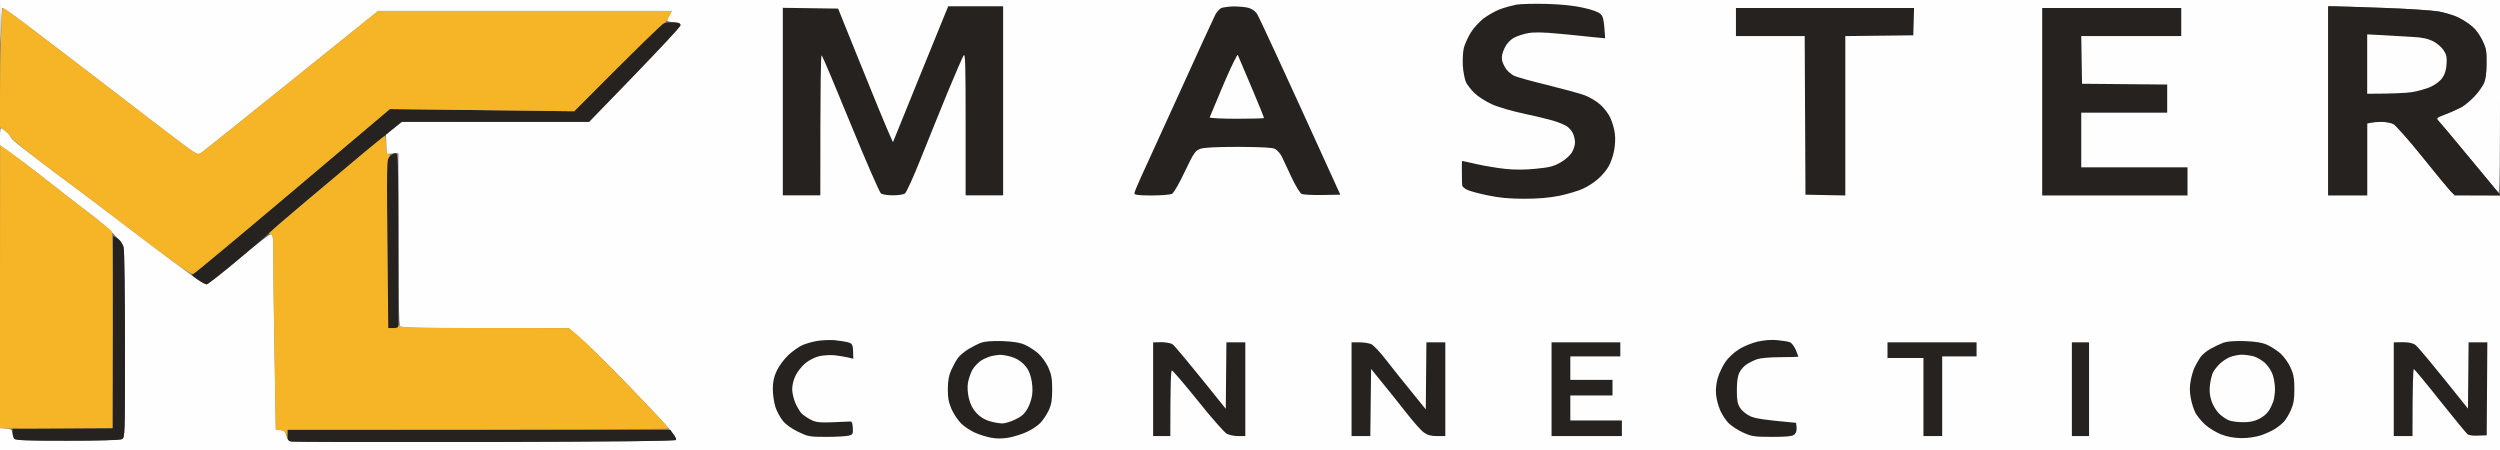 <svg version="1.2" xmlns="http://www.w3.org/2000/svg" viewBox="0 0 1600 288" width="1600" height="288">
	<rect x="0" y="0" width="1600" height="288" fill="#808080" stroke="none"/>
	<title>e439aba2-37d6-4c77-a917-88170d4aabee</title>
	<style>
		.s0 { fill: #fefefe } 
		.s1 { fill: #252220 } 
		.s2 { fill: #f6b527 } 
	</style>
	<g id="Background">
		<path id="Path 0" class="s0" d="m0.2 14.3l0.2 14.2c0.5-18.2 0.8-23.5 1.1-23.5 0.3 0 2.9 1.7 5.8 3.7 2.8 2.1 7.9 5.8 11.2 8.3 3.3 2.6 11.6 8.9 18.5 14.1 6.9 5.3 19.3 14.7 27.5 21 8.3 6.3 21.1 16.2 28.5 21.9 7.4 5.7 18 13.7 23.5 17.9 9 6.7 10.2 7.3 12 6.1 1.1-0.7 27.1-21.5 57.8-46.2l55.7-44.8h188c-2.3 3.9-3 5.5-3 6 0 0.6 1.9 1.1 4.3 1.3 3.2 0.1 4.2 0.6 4.2 1.9 0 0.9-13.2 15.2-29.3 31.7l-29.2 30.1-119.5-0.1-10.5 8.1 0.5 12.5 7.5-0.5c0 97.6 0.2 109.8 1.2 110.8 1 1 12.9 1.2 54.6 1.2h53.2c9.7 7.9 22.9 20.9 35.5 33.9 12.6 13 25.4 26.4 28.2 29.9 2.9 3.4 5.2 6.8 5 7.5-0.3 0.9-25.8 1.3-122.3 1.5-67 0.1-122.9 0-124.2-0.3-1.5-0.3-2.5-1.6-3-3.7-0.7-2.7-1.4-3.4-3.8-3.6l-2.9-0.3c-1.2-66.2-1.5-94.3-1.5-105.1 0-18.2-0.1-19.8-1.8-19.8-0.9 0.1-10.3 7.3-20.7 16-10.4 8.8-19.6 16-20.3 16-0.6 0-3.3-1.4-6-3.2-2.6-1.8-15.7-11.6-29.2-21.7-13.5-10.2-28.9-21.9-34.4-26.1-5.4-4.1-12.9-9.7-16.6-12.5-3.8-2.7-10.8-8-15.7-11.7-4.8-3.7-12.1-9.2-16.1-12.3-3.9-3-7.2-5.9-7.2-6.5 0-0.5-1.2-2.1-2.8-3.5-1.5-1.4-3-2.5-3.5-2.5-0.4 0-0.7 2.5-0.7 5.5v5.5c10.5 7.4 18.4 13.3 24.4 18 5.9 4.7 14.3 11.2 18.5 14.5 4.3 3.3 11.6 8.9 16.2 12.4 4.6 3.5 10.8 8.9 13.8 12 3 3.1 5.8 6.9 6.3 8.6 0.4 1.7 0.8 29.7 0.8 62.3 0 58.2 0 59.2-2 60.2-1.2 0.6-15 1-34.8 1-25.5 0.1-33-0.2-33.9-1.2-0.6-0.7-1.3-2.4-1.5-3.8-0.2-2.1-0.9-2.5-4.1-2.7l-3.7-0.3v14h1600v-163h-29c-4.3-4.4-12.5-14.4-21.1-25.1-8.6-10.7-16.9-20-18.3-20.6-1.4-0.7-4.7-1.3-7.4-1.3-2.6 0-5.7 0.2-7 0.5l-2.2 0.5v46h-25v-121c4.3 0 18.3 0.5 34 1 15.7 0.5 32.1 1.6 36.5 2.3 4.4 0.8 10.4 2.6 13.3 4.1 2.8 1.4 6.8 4.1 8.8 5.9 2 1.7 4.8 5.7 6.2 8.7 2.3 4.8 2.7 6.7 2.6 14.5 0 6.1-0.6 10.2-1.7 12.8-1 2-3.6 5.8-6 8.3-2.3 2.5-6 5.6-8.2 6.9-2.2 1.2-6.8 3.3-10.3 4.6-6.1 2.4-6.2 2.4-4.4 4.4 1.1 1.1 9.9 11.7 19.7 23.5 9.8 11.8 18.2 22 18.6 22.5 0.6 0.6 0.9-24.8 0.9-61.2v-62.3h-1600z"/>
		<path id="Path 1" class="s1" d="m1490 64.5v60.5h25v-46c3.5-0.8 6.6-1 9.3-1 2.6 0 5.9 0.6 7.3 1.3 1.4 0.6 9.7 9.9 18.3 20.6 8.6 10.7 16.8 20.7 18.3 22.3l2.8 2.8 29.5 0.1c-6.2-7.4-14.7-17.7-22.9-27.6-8.2-9.9-15.7-18.9-16.8-20-1.8-2-1.7-2 4.4-4.4 3.5-1.3 8.1-3.4 10.3-4.6 2.2-1.3 5.9-4.4 8.2-6.9 2.4-2.5 5-6.3 6-8.3 1.1-2.6 1.7-6.7 1.7-12.8 0.1-7.8-0.3-9.7-2.6-14.5-1.4-3-4.2-7-6.2-8.7-2-1.8-6-4.5-8.9-5.9-2.8-1.5-8.8-3.3-13.2-4.1-4.4-0.7-20.8-1.8-36.4-2.3-15.6-0.6-29.6-1-31.2-1h-2.9zm-1065.7-49.6c-1.2 0.4-14.5 13.3-29.5 28.6l-27.3 27.7-118-1.4c-96.5 81.5-124.9 105.2-125.5 105.2-0.5 0-1 0.3-1 0.7-0.1 0.5 1.7 2 4 3.5 2.2 1.6 4.6 2.8 5.3 2.8 0.6 0 9.1-6.6 18.7-14.6 9.6-8 19.8-16.7 22.5-19.3 2.8-2.6 13.6-11.9 24-20.6 10.5-8.8 23.1-19.3 28-23.5 5-4.2 14.1-11.7 20.3-16.8l11.2-9.2h120c45.3-46.6 58.5-60.9 58.5-61.8 0-1.3-1-1.7-4.5-1.9-2.5-0.1-5.5 0.1-6.7 0.6zm-175.4 85.9c-2.1 2.6-2.1 3.2-1.5 19.2 0.3 9.1 0.6 33 0.6 53.3v36.7h7c0-110.7 0-112-1.9-112-1.1 0-3 1.2-4.2 2.7zm-176.9 111.8v61.5h-64c0 4.3 0.5 6.1 1.2 6.8 1 0.9 8.9 1.2 34.1 1.2 19.7 0 33.5-0.4 34.7-1 2-1 2-2 2-60.3 0-33.2-0.4-60.7-0.9-62.7-0.5-1.9-2.1-4.3-3.5-5.3-1.4-0.9-2.8-1.7-3.1-1.7-0.3 0-0.5 27.7-0.5 61.5zm112 66c0 2.8 0.4 3.6 2.3 4 1.2 0.3 57.1 0.4 124.1 0.3 80.1-0.2 122.1-0.6 122.3-1.3 0.2-0.6-0.5-2.2-1.7-3.7l-2-2.8h-245z"/>
		<path id="Path 2" class="s2" d="m0.7 22.3c-0.4 9.4-0.7 26.6-0.7 38.2v21c4.7 3.1 6.2 4.7 6.4 5.5 0.3 0.8 3.8 4.1 7.8 7.3 4 3.2 11.3 8.8 16.1 12.5 4.9 3.7 11.9 8.9 15.7 11.7 3.7 2.7 11.2 8.4 16.6 12.5 5.5 4.2 21 16 34.6 26.3 18.6 14 25.2 18.5 26.5 18 1-0.4 29.7-24.3 63.8-53.1l62-52.4 118 1.4c43.4-43.6 56.6-56.2 57.3-56.2 0.6 0 2.1-1.8 3.2-4l2-4h-188c-86.4 69.5-112.4 90.3-113.5 91-1.8 1.2-3 0.6-12-6.1-5.5-4.2-16.1-12.2-23.5-17.9-7.4-5.7-20.3-15.6-28.5-21.9-8.2-6.3-20.6-15.7-27.5-21-6.9-5.2-15.2-11.5-18.5-14.1-3.3-2.5-8.4-6.2-11.2-8.3-2.9-2-5.5-3.7-5.6-3.7-0.2 0-0.7 7.8-1 17.3zm232.7 75c-6.6 5.6-22.9 19.3-36.2 30.4-13.3 11.2-24.4 20.7-24.7 21.3-0.3 0.6 0.2 1 1 1 1.3 0 1.5 2.9 1.5 19.8 0 10.8 0.3 38.9 0.8 62.4l0.7 42.7c5.1 0.5 6.1 1.3 6.6 3.1l0.7 2.5 0.2-5.5c189.1 0 244-0.3 244-0.8 0-0.4-11.5-12.7-25.7-27.4-14.2-14.6-28.6-28.9-32-31.7l-6.3-5.1c-94.9 0-106.8-0.2-107.8-1.2-1-1-1.2-1-1.2-0.1 0 0.8-1.3 1.3-3.2 1.3h-3.3c-1.2-97.7-1-106.9 0.1-108.8 1.2-1.9 1.2-2.3-0.1-2.7-1.1-0.4-1.5-2-1.5-6 0-3-0.3-5.5-0.7-5.4-0.5 0-6.2 4.6-12.9 10.2zm-233.4 86.2v90.5c5.8 0.4 22 0.4 39.8 0.2l32.2-0.2c0.4-102.6 0.1-125-0.5-125.9-0.5-0.8-5.5-4.8-10.9-9-5.5-4.2-13.4-10.3-17.7-13.6-4.2-3.3-12.6-9.8-18.5-14.5-6-4.7-13.9-10.6-17.6-13.3l-6.7-4.8z"/>
		<path id="Path 3" class="s0" d="m1515 41v19c16.7 0 24.7-0.5 28.5-1 3.8-0.6 9.4-2.2 12.3-3.5 3-1.4 6.2-3.9 7.4-5.8 1.5-2.1 2.4-5.1 2.6-8.7 0.3-4.5-0.1-6.1-2-9-1.3-1.9-4.3-4.5-6.8-5.7-3.3-1.6-7-2.4-13.5-2.7-5-0.3-13.4-0.8-18.7-1.1l-9.8-0.5z"/>
		<path id="Path 4" class="s1" d="m970.3 3c-2.9 0.6-7.7 1.9-10.5 3-2.9 1.1-7.5 3.7-10.3 5.8-2.7 2.1-6.5 6.2-8.3 9.2-1.8 3-3.7 7.3-4.3 9.5-0.6 2.2-0.9 7.4-0.7 11.5 0.3 4.2 1.2 8.9 2.1 10.8 0.9 1.7 3.4 4.9 5.5 6.9 2 2 6.9 5.1 10.7 6.9 4.1 1.9 13.1 4.5 21.5 6.3 8 1.7 16.8 3.9 19.5 4.8 2.8 0.9 6.1 2.3 7.4 3.2 1.3 0.9 3 2.8 3.7 4.3 0.8 1.6 1.4 4.3 1.4 6 0 1.8-1 4.8-2.2 6.7-1.3 1.9-4.5 4.7-7.3 6.2-4 2.3-7 3.1-15.5 3.9-6.8 0.7-13.7 0.7-19.5 0.1-4.9-0.5-13.2-1.9-18.2-3-5.1-1.2-9.4-2.1-9.5-2.1-0.2 0-0.3 3.3-0.2 7.3 0 3.9 0.1 7.8 0.2 8.4 0.1 0.7 1.4 1.9 3 2.7 1.5 0.8 7.4 2.4 13.2 3.6 7.6 1.6 14 2.2 23.5 2.2 9.1 0 15.9-0.6 22.5-1.9 5.2-1.1 12-3.1 15-4.5 3-1.3 7.5-4.2 9.9-6.4 2.4-2.1 5.4-5.7 6.6-7.9 1.3-2.2 2.9-6.7 3.5-10 0.7-3.4 0.9-8.1 0.5-11-0.3-2.8-1.6-7.2-2.8-9.9-1.3-2.9-4.1-6.6-6.7-8.8-2.5-2.2-7-4.8-10-5.9-3-1.1-13.7-4-23.7-6.5-10.1-2.4-19.6-5.1-21.3-5.9-1.6-0.8-3.9-2.7-5-4.2-1.2-1.6-2.3-4.1-2.7-5.8-0.4-2 0.1-4.5 1.5-7.5 1.4-3 3.4-5.2 5.9-6.7 2.1-1.2 6.3-2.6 9.3-3.1 4-0.7 9.6-0.6 20 0.4 8 0.8 17.8 1.7 21.9 2.2l7.4 0.7c-0.7-11.7-1.3-13.9-2.8-15.4-1.2-1.3-5.4-2.9-11-4.1-6-1.4-13.8-2.2-23.5-2.5-8-0.2-16.9 0-19.7 0.5zm-365.2 5.3c-1 2.3-8.9 21.9-17.7 43.5l-15.9 39.2c-2.7-5.8-6.1-14-9.4-22-3.2-8-9.2-22.8-13.4-33-4.1-10.2-8.6-21.2-9.9-24.5l-2.4-6-35.4-0.5v120h24c0-74.8 0.3-90.2 0.9-89.5 0.6 0.5 8.9 20.3 18.6 44 9.7 23.7 18.4 43.6 19.3 44.3 0.9 0.7 4.4 1.2 7.7 1.2 3.3 0 6.8-0.5 7.7-1.2 0.9-0.7 5.5-10.7 10.1-22.3 4.6-11.6 12.4-30.7 17.2-42.5 4.9-11.8 9.5-22.4 10.2-23.5 1.1-1.7 1.3 5.4 1.3 43.8v45.7h24v-121h-35.1zm176.4-3.1c-1.1 0.6-2.8 2.5-3.7 4.2-0.9 1.7-11.2 24.1-22.8 49.7-11.7 25.5-23 50.3-25.1 55-2.1 4.6-3.9 9-3.9 9.7 0 0.9 2.9 1.3 11 1.3 6.1 0 11.9-0.5 13-1 1.2-0.6 4.6-6.5 8.3-14.3 5.7-12 6.7-13.4 9.8-14.5 2.3-0.9 9.9-1.3 24.4-1.3 14.8 0.1 21.7 0.4 23.5 1.3 1.4 0.7 3.3 2.9 4.3 4.8 0.9 1.9 3.7 7.8 6.2 13.2 2.6 5.5 5.4 10.2 6.5 10.8 1.1 0.5 7.1 0.8 13.4 0.7l11.4-0.2c-39.8-87.6-52.3-114.3-53.4-115.9-1.1-1.6-3.4-3.2-5.4-3.7-1.9-0.5-6.2-0.9-9.5-0.9-3.3 0.1-6.9 0.6-8 1.1zm329.5 8.9v9h44l0.5 101.5 25.5 0.5v-102l43.5-0.5 0.5-17.5h-114zm196 51v60h93v-18h-68v-35h55v-18l-54.5-0.5-0.5-30.5h64v-18h-89zm-784 153.1c-3 0.5-7.3 1.7-9.5 2.7-2.2 1-6.2 3.8-8.8 6.2-2.7 2.5-6 6.9-7.5 10-1.9 4.1-2.6 7-2.6 12 0 3.5 0.8 8.7 1.7 11.5 0.9 2.7 3 6.6 4.7 8.7 1.8 2.3 5.6 5 9.7 7 6.4 3.1 7.3 3.3 18.3 3.3 6.3 0 12.7-0.4 14.3-0.8 2.5-0.7 2.7-1.1 2.5-5-0.3-3.9-0.5-4.2-2.8-4-1.4 0.1-6.5 0.3-11.5 0.5-7.5 0.2-9.6-0.1-13-1.9-2.2-1.2-4.8-3-5.7-4-0.9-1-2.6-3.9-3.7-6.3-1.1-2.5-2.1-6.6-2.1-9 0-2.7 0.9-6.3 2.3-9 1.2-2.4 4-5.9 6.2-7.7 2.4-2 6.1-3.8 9-4.5 2.8-0.6 7.3-0.8 10-0.5 2.8 0.3 6.5 1 8.3 1.4l3.3 0.8c-0.1-9.3-0.3-9.6-3.3-10.5-1.8-0.5-5.8-1.1-8.8-1.4-3-0.2-8 0-11 0.5zm602 0.4c-3.6 0.8-9 3-12 4.9-3.2 2-6.9 5.4-8.8 8.2-1.8 2.7-4 7.3-4.9 10.4-0.9 3.3-1.4 7.4-1 10.5 0.2 2.7 1.4 7.2 2.6 10 1.2 2.7 3.6 6.4 5.4 8.2 1.8 1.8 5.9 4.5 9.2 6 5.5 2.5 7 2.8 18.6 2.8 9.8 0 13-0.4 14.3-1.5 1.1-1 1.6-2.6 1.4-4.5l-0.3-3c-21.4-1.9-26.3-2.8-29.5-4.3-2.6-1.3-5.3-3.5-6.5-5.5-1.5-2.5-2-5-1.9-11.2 0-5.6 0.5-9 1.7-11.3 0.9-1.8 2.9-4.1 4.5-5.1 1.5-1 4.5-2.5 6.7-3.3 2.5-0.8 8.3-1.3 15.3-1.3 6.1 0 11.2-0.2 11.2-0.3 0-0.1-0.8-2.1-1.7-4.4-1-2.3-2.7-4.5-3.8-4.9-1.1-0.4-4.7-1-8-1.3-3.7-0.4-8.5 0-12.5 0.9zm-497 0.7c-1.9 0.7-5.5 2.5-8 4-2.5 1.5-5.5 4-6.7 5.5-1.2 1.5-3.1 5-4.4 7.8-1.7 3.7-2.2 6.8-2.3 12.5 0 5.9 0.6 8.6 2.5 13 1.4 3 4.1 7 6 8.9 1.9 1.9 5.7 4.4 8.4 5.7 2.8 1.3 7.5 2.8 10.5 3.4 3.9 0.7 7.2 0.7 11.5 0 3.3-0.6 8.5-2.2 11.5-3.6 3-1.3 6.9-3.9 8.7-5.7 1.8-1.8 4.2-5.5 5.5-8.2 1.8-4 2.2-6.8 2.2-13.5 0-6.8-0.5-9.6-2.5-14-1.3-2.9-4.2-6.9-6.4-8.9-2.2-1.9-6-4.4-8.5-5.5-3.3-1.5-7.2-2.1-14.5-2.4-6.4-0.2-11.2 0.2-13.5 1zm795 0c-1.9 0.7-5.6 2.5-8.2 3.9-2.6 1.4-5.5 3.9-6.6 5.5-1 1.6-2.6 4.2-3.4 5.9-0.9 1.6-2.1 5.5-2.7 8.7-0.8 4.2-0.8 7.3 0 11.5 0.6 3.2 1.9 7.3 2.9 9.3 1 1.9 3.7 5.3 6.1 7.5 2.5 2.3 7.1 5.1 10.4 6.4 4.1 1.6 8.2 2.3 13 2.4 4.3 0 9.1-0.7 12.5-1.8 3-1 7.1-2.9 9-4.1 1.9-1.2 4.5-3.3 5.7-4.6 1.2-1.3 3.2-4.6 4.4-7.3 1.8-4 2.3-6.9 2.3-13.5 0-6.9-0.5-9.6-2.5-14-1.3-2.9-4.2-6.9-6.4-8.9-2.2-1.9-6-4.4-8.5-5.5-3.3-1.5-7.2-2.1-14.5-2.4-6.4-0.2-11.2 0.2-13.5 1zm-685 29.8v30h11c0-34.4 0.4-42 1-42 0.6 0 8.1 8.8 16.8 19.6 8.6 10.8 16.9 20.2 18.5 21 1.5 0.7 4.7 1.4 7.2 1.4h4.5v-60h-12.1l-0.4 42.5c-24.8-30.9-32.9-40.5-34-41.2-1.1-0.8-4.4-1.4-7.2-1.4l-5.3 0.1zm127 0v30h12l0.5-43c11.6 14.2 18.5 22.9 22.8 28.4 4.3 5.5 9.2 11.1 11 12.3 2.4 1.7 4.6 2.3 8.5 2.3h5.2v-60h-12.1l-0.4 42.9c-14.7-18.1-22-27.2-25.6-31.9-3.6-4.7-7.8-9.1-9.2-9.8-1.5-0.7-4.9-1.2-7.7-1.2h-5zm128 0v30h45v-10h-33v-16h27v-10h-27v-15h32v-9h-44zm215-25v5h23v50h12v-51h22v-9h-57zm118 25v30h11v-60h-11zm206 0v30h12c0-34.2 0.4-42.9 0.9-42.8 0.5 0.1 8.1 9.3 16.8 20.3 8.8 11 16.6 20.5 17.4 21.2 0.8 0.8 3.6 1.2 6.9 1l5.5-0.2 0.4-59.5h-12l-0.4 42.4c-24.1-30.2-32.2-39.7-33.6-40.7-1.6-1.2-4.2-1.8-8.1-1.8l-5.8 0.1z"/>
		<path id="Path 5" class="s0" d="m783 54.1c-4.7 11.1-8.6 20.6-8.8 21-0.1 0.5 7.7 0.9 17.3 0.9 9.6 0 17.5-0.2 17.5-0.5 0-0.3-3.6-9.2-8.1-19.8-4.4-10.5-8.4-19.8-8.7-20.5-0.4-0.6-4.4 7.7-9.2 18.9zm-148.5 173.8c-1.6 0.4-4.6 1.6-6.5 2.8-1.9 1.2-4.5 3.9-5.7 6-1.1 2.1-2.4 5.8-2.8 8.3-0.5 2.7-0.2 6.7 0.6 10 0.9 3.8 2.4 6.7 4.8 9.3 2.4 2.6 5.2 4.3 8.6 5.3 2.7 0.8 6.4 1.4 8 1.4 1.6 0 5.4-1.1 8.2-2.5 3.9-1.8 6-3.6 7.8-6.8 1.4-2.3 2.8-6.5 3.1-9.2 0.4-3 0.1-7.2-0.7-10.5-0.9-3.9-2.3-6.5-4.8-9-2.3-2.3-5.3-4-8.4-4.8-2.6-0.7-5.7-1.2-7-1.1-1.2 0.1-3.6 0.4-5.2 0.8zm792.5 0.7c-1.9 0.8-4.8 2.7-6.3 4.2-1.6 1.5-3.5 3.9-4.3 5.4-0.8 1.6-1.7 5.2-2 8-0.5 3.7-0.2 6.8 0.9 10.3 0.9 2.8 3.1 6.4 4.9 8.2 1.8 1.7 4.6 3.7 6.3 4.3 1.7 0.7 5.7 1.2 9 1.2 4.2 0.1 7.3-0.6 10.3-2.1 2.3-1.1 5-3.3 6-4.9 1.1-1.5 2.4-4.3 3.1-6.2 0.6-1.9 1.1-5.5 1.1-8 0-2.5-0.6-6.5-1.4-9-0.9-2.6-3-5.9-5.1-7.8-1.9-1.7-5.2-3.6-7.3-4.2-2-0.5-5.5-1-7.7-1-2.2 0.1-5.6 0.8-7.5 1.6z"/>
	</g>
</svg>